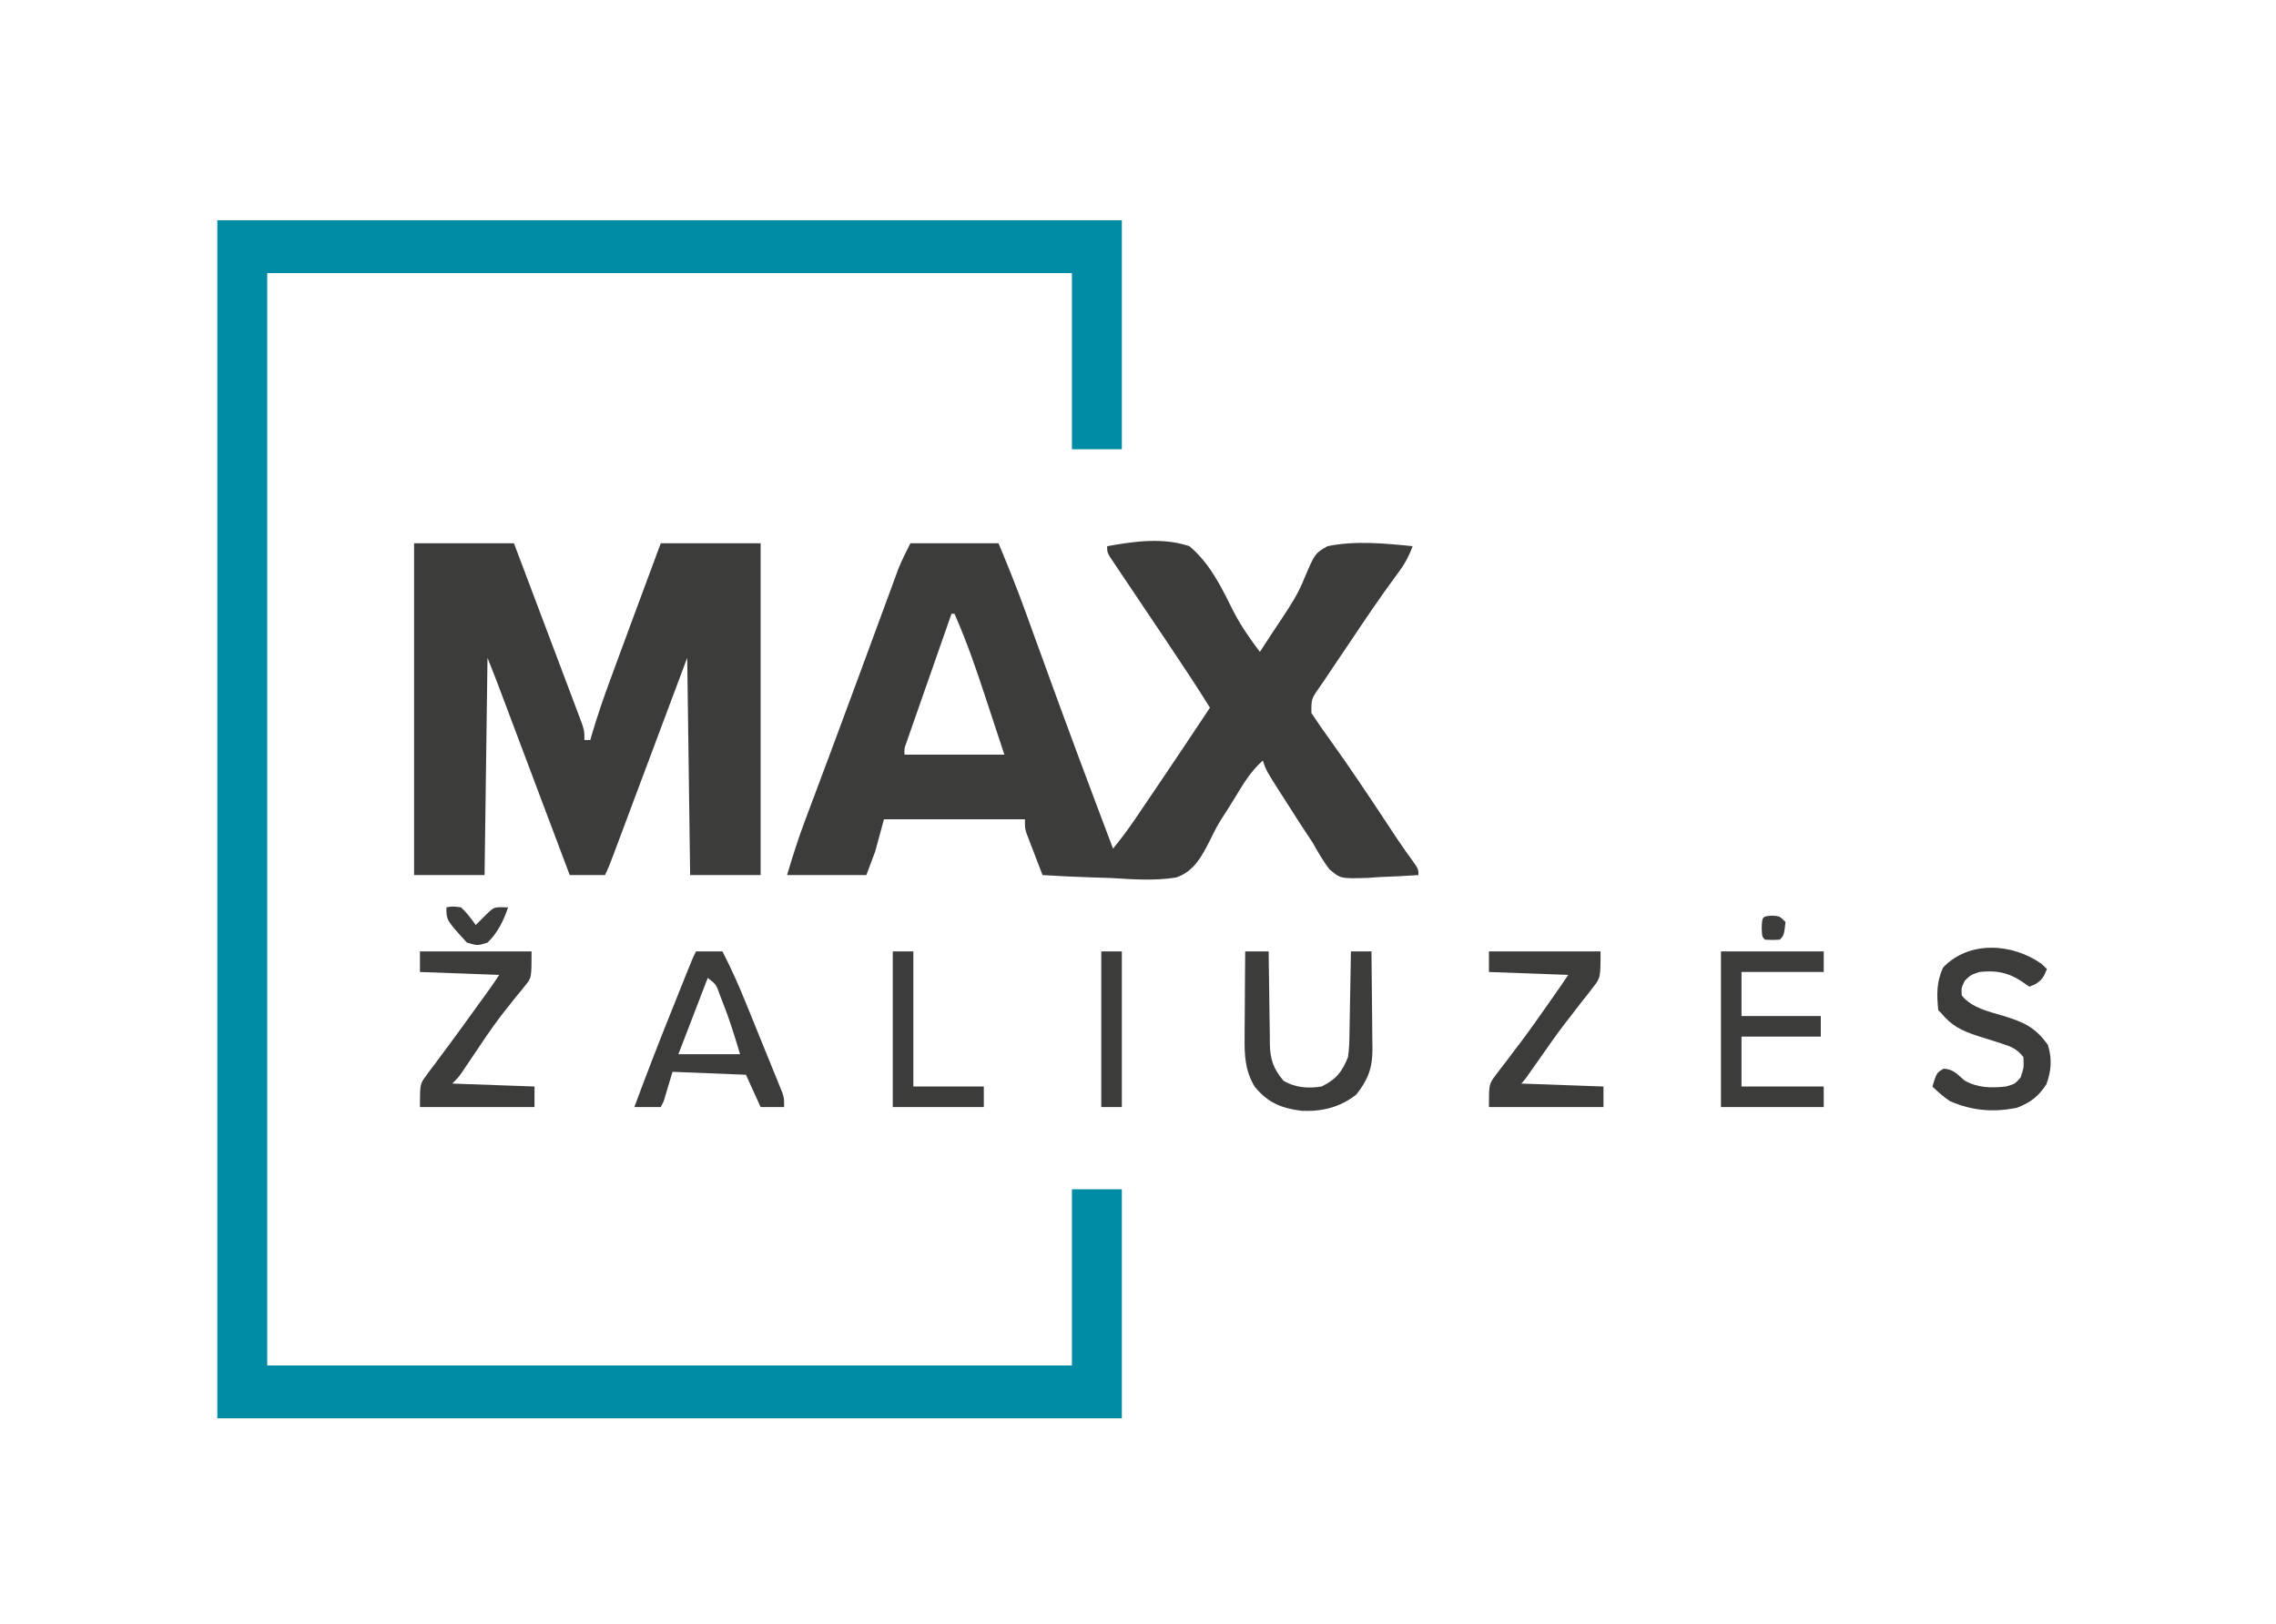 <?xml version="1.0" encoding="UTF-8"?>
<svg version="1.1" xmlns="http://www.w3.org/2000/svg" width="775" height="553">
<path d="M0 0 C101.64 0 203.28 0 308 0 C308 25.74 308 51.48 308 78 C302.39 78 296.78 78 291 78 C291 58.2 291 38.4 291 18 C200.58 18 110.16 18 17 18 C17 140.76 17 263.52 17 390 C107.42 390 197.84 390 291 390 C291 370.2 291 350.4 291 330 C296.61 330 302.22 330 308 330 C308 355.74 308 381.48 308 408 C206.36 408 104.72 408 0 408 C0 273.36 0 138.72 0 0 Z " fill="#008BA4" transform="translate(74,75)"/>
<path d="M0 0 C9.9 0 19.8 0 30 0 C33.204 7.69 36.295 15.318 39.117 23.141 C39.492 24.171 39.866 25.201 40.252 26.262 C41.05 28.458 41.847 30.655 42.643 32.851 C44.738 38.632 46.843 44.41 48.949 50.188 C49.372 51.348 49.795 52.509 50.231 53.704 C54.321 64.91 58.488 76.085 62.688 87.25 C63.013 88.116 63.339 88.981 63.674 89.873 C65.446 94.583 67.221 99.292 69 104 C71.731 100.656 74.264 97.248 76.688 93.676 C77.381 92.655 78.075 91.634 78.789 90.582 C79.519 89.503 80.248 88.424 81 87.312 C81.757 86.196 82.514 85.08 83.271 83.963 C89.565 74.676 95.802 65.351 102 56 C97.549 48.833 92.892 41.813 88.191 34.809 C87.269 33.433 87.269 33.433 86.328 32.029 C83.748 28.181 81.166 24.334 78.578 20.491 C76.674 17.662 74.776 14.829 72.879 11.996 C72.288 11.122 71.698 10.248 71.089 9.348 C70.552 8.543 70.014 7.738 69.459 6.908 C68.983 6.199 68.507 5.491 68.016 4.761 C67 3 67 3 67 1 C76.223 -0.654 85.964 -2.046 95 1 C102.155 6.935 106.195 15.553 110.28 23.737 C112.771 28.463 115.804 32.729 119 37 C120.373 34.901 121.743 32.801 123.109 30.698 C124.297 28.883 125.498 27.077 126.711 25.278 C129.571 20.993 132.168 16.909 134.07 12.109 C137.724 3.487 137.724 3.487 142 1 C151.471 -0.945 161.452 0.032 171 1 C169.678 4.687 168.065 7.493 165.695 10.602 C160.086 18.165 154.829 25.957 149.605 33.791 C148.441 35.529 147.27 37.263 146.091 38.992 C144.374 41.512 142.681 44.047 140.992 46.586 C140.46 47.357 139.928 48.128 139.38 48.922 C136.504 53.035 136.504 53.035 136.551 57.822 C138.645 60.969 140.769 64.075 143 67.125 C149.49 76.145 155.635 85.38 161.768 94.645 C162.51 95.766 163.253 96.887 163.996 98.008 C164.688 99.052 165.38 100.097 166.093 101.173 C167.695 103.548 169.339 105.872 171.035 108.18 C173 111 173 111 173 113 C168.502 113.321 164.006 113.515 159.5 113.688 C158.232 113.78 156.963 113.872 155.656 113.967 C146.444 114.231 146.444 114.231 142.605 110.959 C140.479 108.077 138.74 105.13 137 102 C135.596 99.847 134.18 97.701 132.754 95.562 C131.353 93.377 129.956 91.19 128.562 89 C127.837 87.871 127.111 86.742 126.385 85.613 C121.127 77.382 121.127 77.382 120 74 C115.854 77.646 113.286 82.088 110.438 86.75 C108.948 89.181 107.447 91.59 105.872 93.967 C104.395 96.361 103.207 98.643 102.013 101.174 C99.25 106.557 96.512 111.856 90.46 113.827 C83.093 115.002 75.722 114.458 68.312 114 C66.05 113.92 63.788 113.847 61.525 113.781 C56.011 113.606 50.507 113.339 45 113 C43.994 110.398 42.995 107.794 42 105.188 C41.714 104.45 41.428 103.712 41.133 102.951 C40.727 101.883 40.727 101.883 40.312 100.793 C40.061 100.138 39.81 99.484 39.551 98.809 C39 97 39 97 39 94 C23.16 94 7.32 94 -9 94 C-9.99 97.63 -10.98 101.26 -12 105 C-12.99 107.64 -13.98 110.28 -15 113 C-23.91 113 -32.82 113 -42 113 C-40.117 106.722 -38.217 100.623 -35.91 94.516 C-35.613 93.721 -35.317 92.927 -35.011 92.109 C-34.031 89.488 -33.047 86.869 -32.062 84.25 C-30.631 80.429 -29.202 76.607 -27.773 72.785 C-27.208 71.274 -27.208 71.274 -26.631 69.732 C-23.598 61.62 -20.595 53.497 -17.602 45.371 C-16.693 42.907 -15.784 40.442 -14.875 37.978 C-13.535 34.346 -12.197 30.713 -10.862 27.079 C-9.613 23.681 -8.36 20.284 -7.105 16.887 C-6.734 15.873 -6.363 14.859 -5.98 13.815 C-5.631 12.871 -5.282 11.928 -4.923 10.956 C-4.622 10.14 -4.322 9.323 -4.012 8.482 C-2.831 5.586 -1.399 2.798 0 0 Z M14 24 C11.717 30.513 9.439 37.028 7.164 43.543 C6.389 45.761 5.613 47.979 4.836 50.196 C3.721 53.377 2.61 56.559 1.5 59.742 C0.975 61.236 0.975 61.236 0.439 62.76 C0.119 63.681 -0.201 64.602 -0.531 65.55 C-0.815 66.363 -1.1 67.176 -1.393 68.013 C-2.097 69.972 -2.097 69.972 -2 72 C9.22 72 20.44 72 32 72 C30.387 67.091 28.771 62.184 27.148 57.278 C26.598 55.615 26.05 53.951 25.504 52.286 C22.353 42.686 19.1 33.245 15 24 C14.67 24 14.34 24 14 24 Z " fill="#3C3C3B" transform="translate(310,185)"/>
<path d="M0 0 C11.22 0 22.44 0 34 0 C39.99 15.852 39.99 15.852 42.531 22.604 C44.267 27.213 46.003 31.823 47.746 36.43 C49.151 40.144 50.551 43.859 51.948 47.576 C52.482 48.995 53.018 50.413 53.555 51.83 C54.307 53.813 55.053 55.799 55.797 57.784 C56.223 58.915 56.65 60.045 57.089 61.21 C58 64 58 64 58 67 C58.66 67 59.32 67 60 67 C60.169 66.411 60.337 65.821 60.511 65.214 C62.455 58.566 64.718 52.079 67.125 45.586 C67.513 44.531 67.901 43.477 68.301 42.391 C69.531 39.051 70.766 35.713 72 32.375 C72.828 30.128 73.657 27.88 74.484 25.633 C77.636 17.081 80.8 8.534 84 0 C95.22 0 106.44 0 118 0 C118 37.29 118 74.58 118 113 C110.08 113 102.16 113 94 113 C93.67 88.58 93.34 64.16 93 39 C91.063 44.174 89.125 49.349 87.129 54.68 C85.903 57.952 84.677 61.224 83.451 64.496 C81.504 69.693 79.557 74.89 77.611 80.087 C76.043 84.276 74.474 88.465 72.904 92.653 C72.304 94.253 71.705 95.854 71.106 97.454 C70.269 99.691 69.431 101.927 68.592 104.164 C68.343 104.83 68.094 105.496 67.838 106.182 C66.966 108.502 66.109 110.781 65 113 C61.04 113 57.08 113 53 113 C52.679 112.147 52.357 111.293 52.026 110.414 C48.996 102.366 45.965 94.318 42.934 86.27 C41.375 82.132 39.817 77.995 38.259 73.857 C36.755 69.863 35.251 65.869 33.746 61.875 C33.173 60.352 32.6 58.83 32.027 57.307 C31.223 55.172 30.418 53.037 29.614 50.902 C29.156 49.687 28.699 48.472 28.228 47.221 C27.179 44.47 26.093 41.733 25 39 C24.67 63.42 24.34 87.84 24 113 C16.08 113 8.16 113 0 113 C0 75.71 0 38.42 0 0 Z " fill="#3C3C3B" transform="translate(141,185)"/>
<path d="M0 0 C2.97 0 5.94 0 9 0 C12.013 5.849 14.642 11.766 17.109 17.863 C17.667 19.234 17.667 19.234 18.236 20.632 C19.014 22.549 19.79 24.465 20.565 26.383 C21.755 29.324 22.953 32.261 24.152 35.197 C24.909 37.065 25.666 38.933 26.422 40.801 C26.961 42.118 26.961 42.118 27.511 43.462 C27.838 44.277 28.166 45.091 28.503 45.931 C28.938 47.004 28.938 47.004 29.382 48.099 C30 50 30 50 30 53 C27.36 53 24.72 53 22 53 C20.35 49.37 18.7 45.74 17 42 C8.75 41.67 0.5 41.34 -8 41 C-8.99 44.3 -9.98 47.6 -11 51 C-11.33 51.66 -11.66 52.32 -12 53 C-14.97 53 -17.94 53 -21 53 C-17.026 42.254 -12.891 31.581 -8.621 20.949 C-7.669 18.579 -6.72 16.208 -5.771 13.836 C-5.164 12.32 -4.557 10.805 -3.949 9.289 C-3.667 8.584 -3.385 7.879 -3.094 7.152 C-1.116 2.232 -1.116 2.232 0 0 Z M4 9 C0.7 17.58 -2.6 26.16 -6 35 C0.93 35 7.86 35 15 35 C13.147 28.823 11.328 22.887 8.938 16.938 C8.682 16.276 8.426 15.614 8.162 14.932 C6.897 11.285 6.897 11.285 4 9 Z " fill="#3C3C3B" transform="translate(237,324)"/>
<path d="M0 0 C0.928 0.897 0.928 0.897 1.875 1.812 C0.826 4.434 0.226 5.606 -2.25 7.062 C-2.869 7.31 -3.487 7.558 -4.125 7.812 C-5.053 7.173 -5.981 6.534 -6.938 5.875 C-11.616 2.848 -15.633 2.224 -21.125 2.812 C-24.09 3.823 -24.09 3.823 -26.125 5.812 C-27.28 8.251 -27.28 8.251 -27.125 10.812 C-23.627 15.076 -18.211 16.188 -13.109 17.715 C-5.942 19.913 -2.214 21.547 2.188 27.625 C3.685 32.39 3.364 36.474 1.688 41.062 C-1.074 45.253 -3.694 47.262 -8.375 49.062 C-16.4 50.668 -23.556 50.091 -31.125 46.812 C-33.396 45.295 -35.157 43.729 -37.125 41.812 C-35.688 37.143 -35.688 37.143 -33.312 35.75 C-30.027 35.844 -28.577 37.719 -26.125 39.812 C-21.663 42.292 -17.108 42.372 -12.125 41.812 C-9.069 40.964 -9.069 40.964 -7.125 38.812 C-5.965 35.358 -5.965 35.358 -6.125 31.812 C-8.206 29.055 -10.373 28.173 -13.617 27.164 C-14.487 26.88 -15.357 26.597 -16.254 26.305 C-18.075 25.73 -19.898 25.159 -21.723 24.594 C-27.14 22.817 -30.474 21.232 -34.125 16.812 C-34.455 16.483 -34.785 16.152 -35.125 15.812 C-35.67 10.569 -35.738 6.134 -33.5 1.312 C-24.667 -7.985 -9.968 -6.978 0 0 Z " fill="#3C3C3B" transform="translate(695.125,328.188)"/>
<path d="M0 0 C11.55 0 23.1 0 35 0 C35 2.31 35 4.62 35 7 C25.76 7 16.52 7 7 7 C7 11.95 7 16.9 7 22 C15.91 22 24.82 22 34 22 C34 24.31 34 26.62 34 29 C25.09 29 16.18 29 7 29 C7 34.61 7 40.22 7 46 C16.24 46 25.48 46 35 46 C35 48.31 35 50.62 35 53 C23.45 53 11.9 53 0 53 C0 35.51 0 18.02 0 0 Z " fill="#3C3C3B" transform="translate(586,324)"/>
<path d="M0 0 C2.64 0 5.28 0 8 0 C8.009 1.12 8.019 2.239 8.028 3.393 C8.068 7.564 8.134 11.735 8.208 15.906 C8.236 17.708 8.257 19.51 8.271 21.312 C8.293 23.909 8.339 26.505 8.391 29.102 C8.392 29.902 8.393 30.702 8.394 31.527 C8.531 36.781 9.53 39.825 13 44 C16.981 46.433 21.439 46.715 26 46 C31.005 43.545 32.94 41.106 35 36 C35.435 33.178 35.488 30.392 35.512 27.539 C35.53 26.748 35.548 25.958 35.566 25.143 C35.62 22.637 35.654 20.131 35.688 17.625 C35.721 15.918 35.755 14.211 35.791 12.504 C35.876 8.336 35.943 4.168 36 0 C38.31 0 40.62 0 43 0 C43.074 5.587 43.129 11.173 43.165 16.76 C43.18 18.659 43.2 20.558 43.226 22.458 C43.263 25.193 43.28 27.928 43.293 30.664 C43.308 31.508 43.324 32.352 43.34 33.222 C43.342 39.601 41.891 43.608 37.875 48.688 C32.432 53.066 26.199 54.58 19.262 54.277 C12.295 53.423 7.675 51.492 3.191 46.012 C-0.068 40.507 -0.275 35.301 -0.195 29.102 C-0.192 28.267 -0.19 27.432 -0.187 26.571 C-0.176 23.922 -0.151 21.274 -0.125 18.625 C-0.115 16.822 -0.106 15.018 -0.098 13.215 C-0.076 8.81 -0.041 4.405 0 0 Z " fill="#3C3C3B" transform="translate(424,324)"/>
<path d="M0 0 C12.54 0 25.08 0 38 0 C38 8.994 38 8.994 35.832 11.613 C35.357 12.213 34.882 12.812 34.392 13.429 C33.61 14.361 33.61 14.361 32.812 15.312 C31.713 16.693 30.619 18.078 29.527 19.465 C28.952 20.192 28.377 20.919 27.785 21.667 C24.028 26.578 20.639 31.751 17.191 36.88 C16.671 37.649 16.152 38.418 15.617 39.211 C15.159 39.895 14.702 40.578 14.23 41.283 C13 43 13 43 11 45 C24.86 45.495 24.86 45.495 39 46 C39 48.31 39 50.62 39 53 C26.13 53 13.26 53 0 53 C0 45.126 0 45.126 2.168 42.23 C2.643 41.578 3.118 40.925 3.608 40.252 C4.129 39.571 4.65 38.89 5.188 38.188 C5.719 37.465 6.251 36.742 6.798 35.998 C7.931 34.459 9.07 32.925 10.215 31.395 C12.646 28.133 15.02 24.831 17.396 21.529 C19.512 18.587 21.64 15.655 23.77 12.723 C24.878 11.171 25.942 9.587 27 8 C18.09 7.67 9.18 7.34 0 7 C0 4.69 0 2.38 0 0 Z " fill="#3C3C3B" transform="translate(143,324)"/>
<path d="M0 0 C12.54 0 25.08 0 38 0 C38 8.997 38 8.997 35.359 12.34 C34.789 13.085 34.218 13.83 33.63 14.598 C33.009 15.37 32.389 16.142 31.75 16.938 C30.468 18.599 29.188 20.262 27.91 21.926 C27.259 22.763 26.609 23.601 25.938 24.463 C22.904 28.435 20.044 32.524 17.188 36.625 C12.114 43.886 12.114 43.886 11 45 C24.86 45.495 24.86 45.495 39 46 C39 48.31 39 50.62 39 53 C26.13 53 13.26 53 0 53 C0 45.128 0 45.128 2.422 41.977 C2.947 41.273 3.473 40.57 4.014 39.846 C4.587 39.113 5.16 38.38 5.75 37.625 C6.94 36.044 8.129 34.462 9.316 32.879 C9.926 32.076 10.536 31.273 11.165 30.446 C14.092 26.545 16.889 22.556 19.688 18.562 C20.192 17.847 20.696 17.132 21.216 16.395 C23.175 13.615 25.113 10.83 27 8 C18.09 7.67 9.18 7.34 0 7 C0 4.69 0 2.38 0 0 Z " fill="#3C3C3B" transform="translate(507,324)"/>
<path d="M0 0 C2.31 0 4.62 0 7 0 C7 15.18 7 30.36 7 46 C14.92 46 22.84 46 31 46 C31 48.31 31 50.62 31 53 C20.77 53 10.54 53 0 53 C0 35.51 0 18.02 0 0 Z " fill="#3C3C3B" transform="translate(304,324)"/>
<path d="M0 0 C2.31 0 4.62 0 7 0 C7 17.49 7 34.98 7 53 C4.69 53 2.38 53 0 53 C0 35.51 0 18.02 0 0 Z " fill="#3C3C3B" transform="translate(375,324)"/>
<path d="M0 0 C2.188 -0.375 2.188 -0.375 5 0 C6.99 1.84 8.39 3.792 10 6 C10.804 5.196 11.609 4.391 12.438 3.562 C16 0 16 0 18.562 -0.062 C19.769 -0.032 19.769 -0.032 21 0 C19.5 4.5 17.446 8.691 14 12 C10.625 13.062 10.625 13.062 7 12 C0 4.372 0 4.372 0 0 Z " fill="#3C3C3B" transform="translate(152,309)"/>
<path d="M0 0 C2.562 0.188 2.562 0.188 4.562 2.188 C4.007 6.743 4.007 6.743 2.562 8.188 C0.062 8.312 0.062 8.312 -2.438 8.188 C-3.438 7.188 -3.438 7.188 -3.562 4.188 C-3.399 0.261 -3.399 0.261 0 0 Z " fill="#3C3C3B" transform="translate(603.438,311.812)"/>
</svg>
